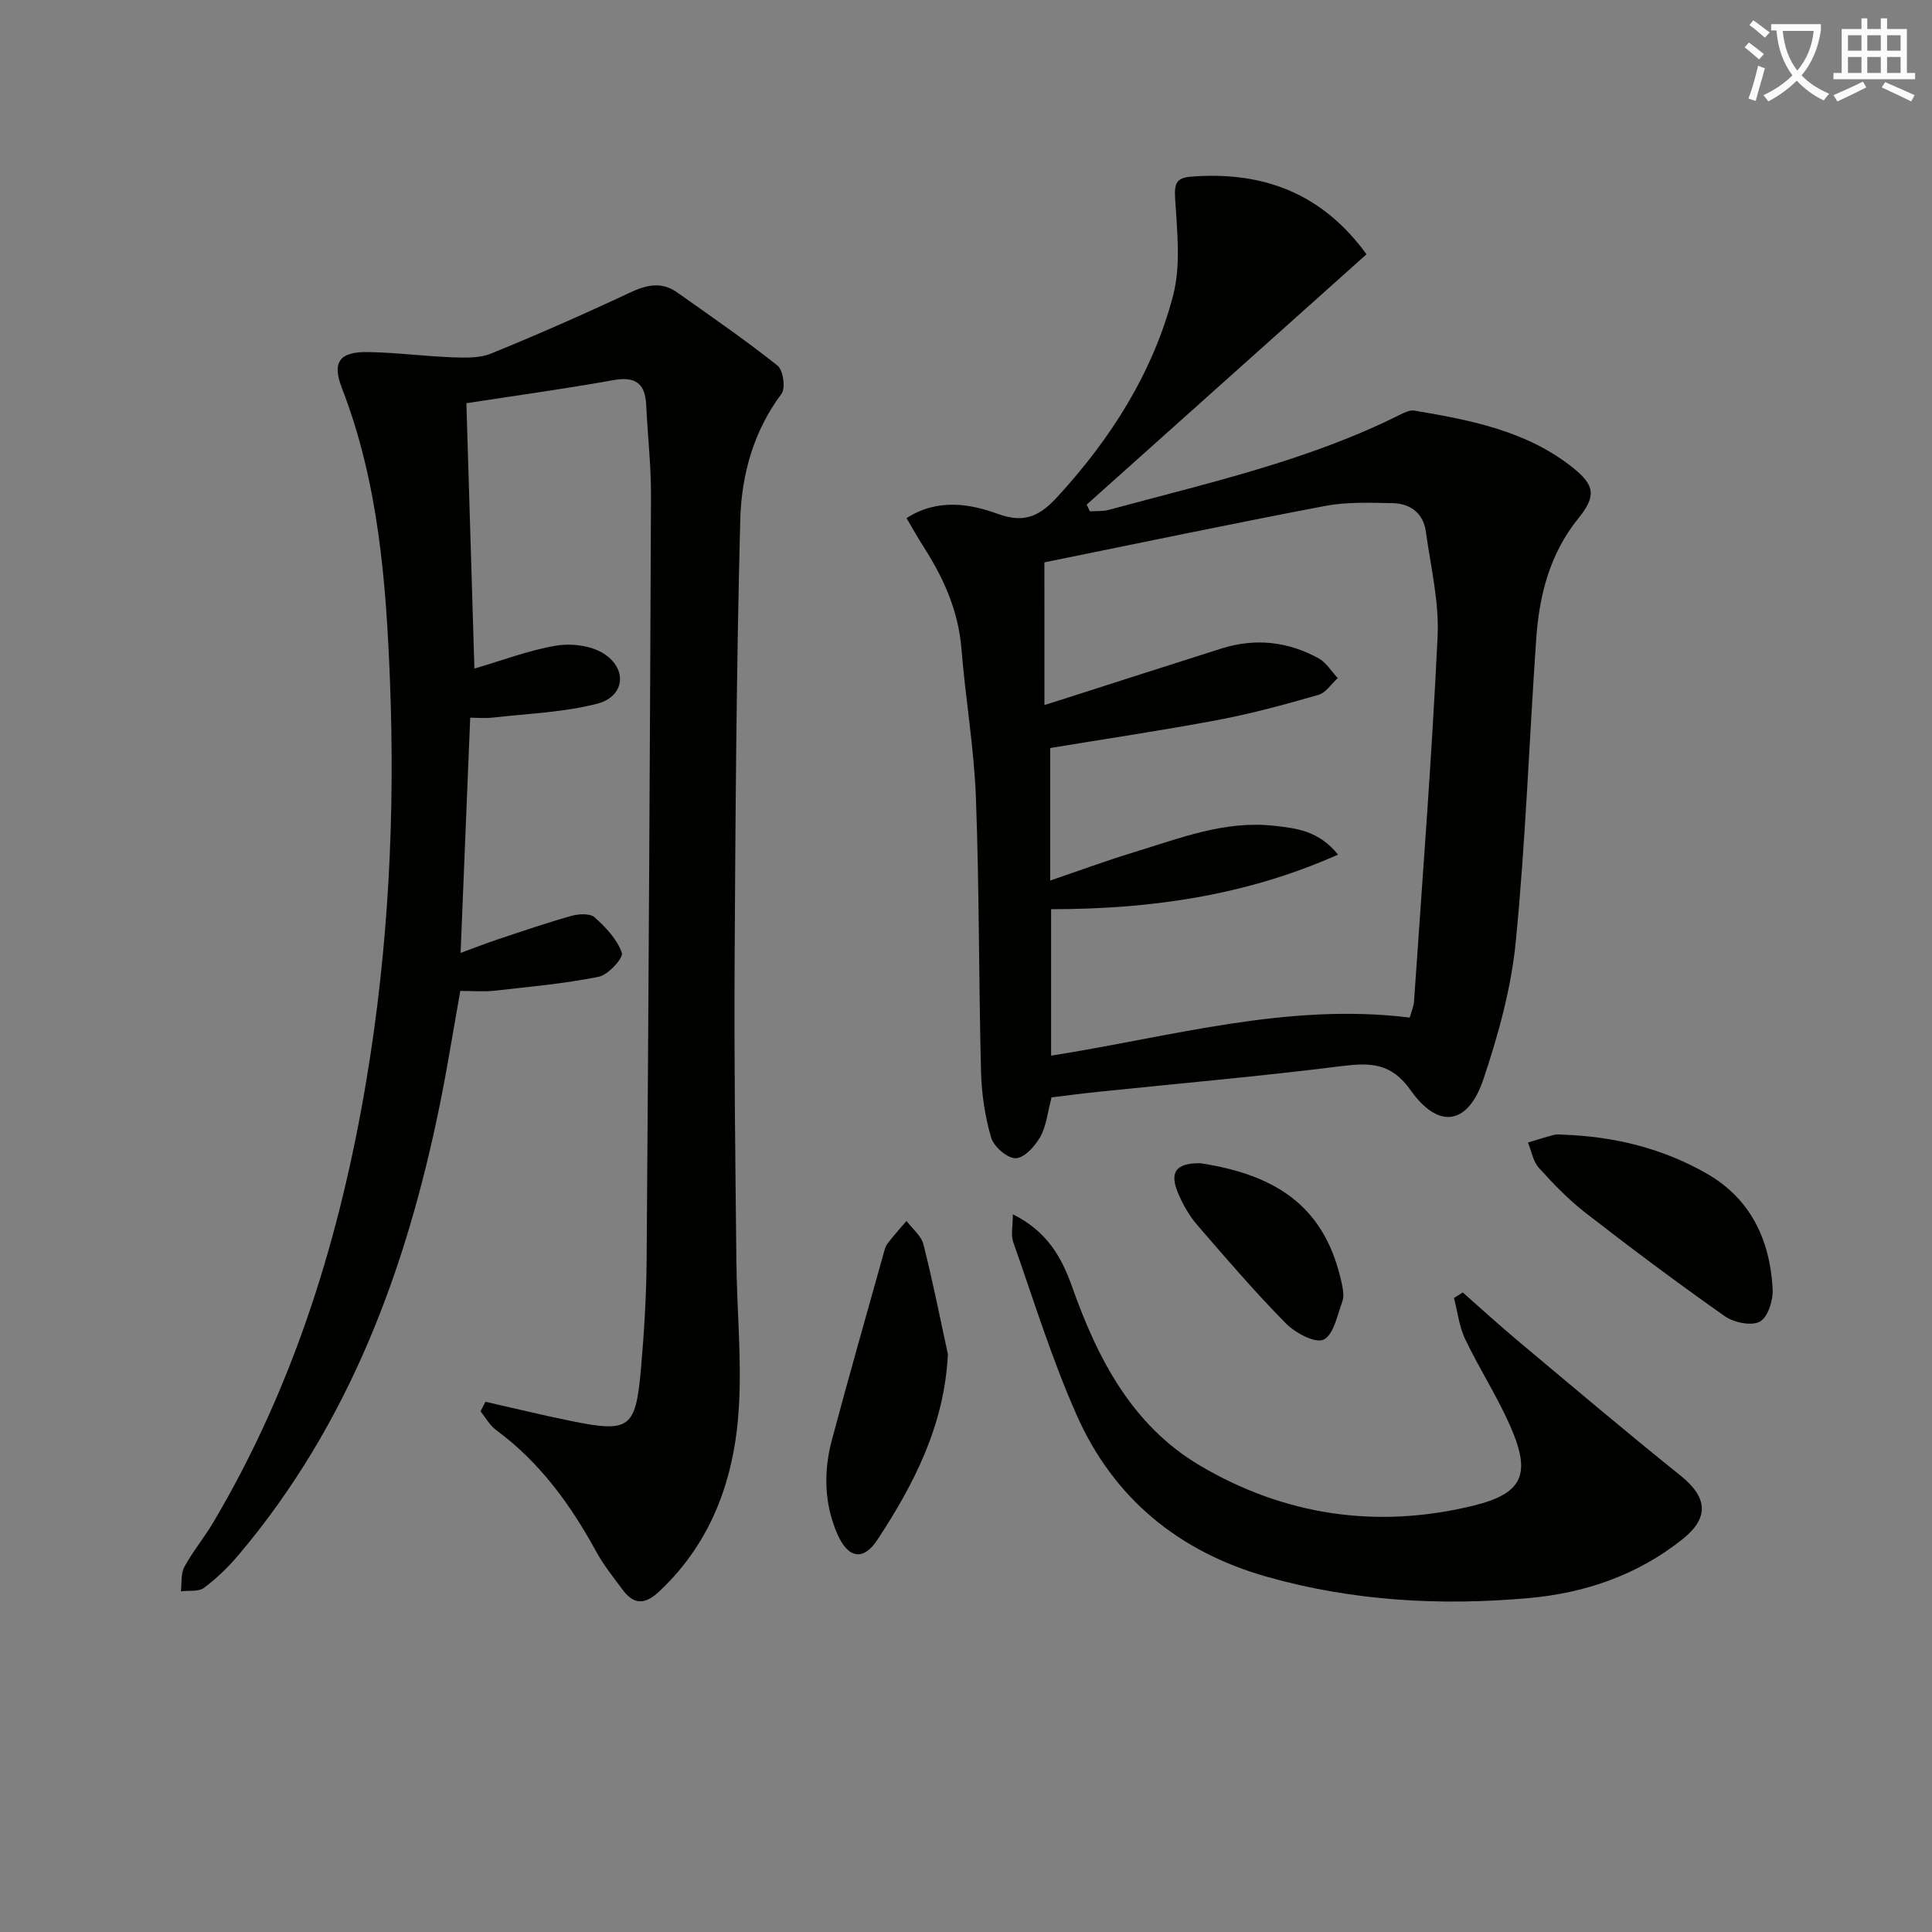 <svg enable-background="new 0 0 400 400" viewBox="0 0 400 400" xmlns="http://www.w3.org/2000/svg"><rect x="0" y="0" width="400" height="400" fill="#808080" stroke="none"/><path d="m362.1 8.8c1.1.8 2.1 1.6 3.1 2.4l-1 1.1c-1.3-1.1-2.3-2-3-2.5zm1.9 4.8c.5.2.9.4 1.4.5-.6 2.3-1.3 4.5-1.9 6.8l-1.5-.5c.8-2.1 1.4-4.3 2-6.8zm-1-9.4c1.3.9 2.4 1.8 3.4 2.5l-1 1.1c-1.4-1.2-2.4-2.1-3.2-2.6zm3.7 2.2v-1.4h10.3v1.2c-.5 3.6-1.8 6.8-4 9.4 1.5 1.6 3.4 2.8 5.7 3.8-.3.4-.7.8-1.1 1.4-2.3-1.1-4.1-2.5-5.6-4.1-1.6 1.6-3.6 3.1-5.9 4.3-.3-.5-.7-.9-1-1.3 2.4-1.1 4.4-2.5 6-4.1-1.9-2.5-3-5.6-3.3-9.3h-1.1zm8.8 0h-6.4c.3 3.3 1.3 6 3 8.2 2-2.3 3.1-5.1 3.4-8.2z" fill="#fcfbfa"/><path d="m385.3 3.8h1.3v2.2h2.8v-2.2h1.3v2.2h4.1v9.1h1.7v1.3h-16.9v-1.3h1.7v-9.1h4.1v-2.2zm.4 13.1.7 1.2c-1.8.9-3.8 1.9-6 2.9-.2-.4-.5-.8-.8-1.3 2.3-1 4.3-1.9 6.1-2.8zm-3.1-6.4h2.8v-3.2h-2.8zm0 4.6h2.8v-3.3h-2.8zm4-4.6h2.8v-3.2h-2.8zm0 4.6h2.8v-3.3h-2.8zm3.7 1.9c2.1.9 4.1 1.8 6.1 2.7l-.7 1.3c-2.2-1.1-4.2-2-6.1-2.9zm3.2-9.7h-2.8v3.2h2.8zm-2.8 7.8h2.8v-3.3h-2.8z" fill="#fcfbfa"/><g fill="#010100"><path d="m100.51 290.22c5.89 1.33 11.76 2.77 17.67 3.97 12.14 2.47 13.42 1.6 14.51-10.62.67-7.62 1.14-15.28 1.19-22.92.39-52.63.69-105.26.9-157.88.03-6.31-.69-12.62-.99-18.93-.22-4.54-2.3-5.95-6.84-5.13-9.95 1.79-19.97 3.16-30.39 4.77.54 18.03 1.1 36.24 1.66 54.94 5.79-1.69 11.25-3.79 16.9-4.74 3.13-.53 7.14-.05 9.76 1.57 5.12 3.16 4.5 8.98-1.25 10.45-6.96 1.79-14.32 2.04-21.52 2.86-1.74.2-3.52.03-4.76.03-.66 16.28-1.31 31.99-1.99 48.7 2.81-1.03 5.3-2 7.84-2.85 5.02-1.67 10.03-3.39 15.12-4.82 1.5-.42 3.84-.55 4.8.31 2.3 2.06 4.66 4.55 5.63 7.34.36 1.05-2.82 4.56-4.79 4.96-7.12 1.43-14.4 2.08-21.64 2.89-2.13.24-4.3.04-7.02.04-1.42 7.93-2.65 15.73-4.22 23.46-6.94 34.17-18.79 66.19-41.64 93.26-2.13 2.52-4.55 4.88-7.18 6.85-1.15.86-3.18.53-4.81.74.21-1.7-.04-3.64.71-5.04 1.73-3.2 4.1-6.04 5.96-9.17 16.83-28.39 26.34-59.34 31.75-91.68 4.57-27.33 5.95-54.91 4.87-82.56-.8-20.58-2.38-41.14-9.96-60.69-2.07-5.33-.52-7.52 5.33-7.44 5.8.08 11.59.86 17.39 1.08 2.73.1 5.74.22 8.17-.77 9.68-3.94 19.25-8.16 28.71-12.6 3.45-1.62 6.56-2.36 9.8-.07 7.01 4.96 14.09 9.83 20.8 15.16 1.17.93 1.7 4.66.83 5.83-5.86 7.82-8.31 16.91-8.55 26.17-.8 30.79-1 61.59-1.17 92.39-.11 20.32.16 40.65.37 60.97.1 10.15 1.13 20.34.51 30.43-.88 14.42-5.46 27.6-16.4 37.94-3.03 2.86-5.32 2.9-7.72-.35-1.87-2.54-3.88-5.02-5.38-7.77-5.32-9.75-11.7-18.56-20.76-25.23-1.31-.97-2.16-2.56-3.22-3.87.33-.64.67-1.31 1.02-1.98z"/><path d="m217.71 227.2c-.83 3.14-1.07 5.94-2.33 8.17-1.09 1.93-3.31 4.39-5.09 4.43-1.72.04-4.53-2.39-5.08-4.26-1.29-4.39-1.98-9.08-2.1-13.66-.48-18.92-.35-37.87-1.06-56.78-.38-10.27-2.17-20.48-2.99-30.75-.63-7.9-3.72-14.73-7.9-21.23-1.16-1.8-2.19-3.68-3.47-5.85 6.39-4.11 13.08-3 18.94-.86 5.75 2.09 8.87.19 12.4-3.66 11.08-12.08 19.69-25.7 23.84-41.53 1.66-6.33.82-13.42.43-20.13-.18-3.07.21-4.28 3.33-4.52 14.83-1.15 27.09 3.4 36.29 16.08-19.37 17.33-38.65 34.58-57.94 51.83.23.46.45.93.68 1.39 1.32-.09 2.7.02 3.95-.32 20.48-5.56 41.27-10.16 60.43-19.78.86-.43 1.94-.91 2.81-.76 11.67 1.98 23.31 4.2 32.88 11.89 4.53 3.64 4.73 5.86 1.02 10.46-5.91 7.33-8.08 15.93-8.7 25-1.44 20.88-2.19 41.83-4.23 62.65-.95 9.62-3.61 19.23-6.7 28.44-3.18 9.47-9.29 10.43-15.04 2.3-4.06-5.74-8.38-5.77-14.35-5.02-16.81 2.11-33.69 3.59-50.55 5.34-3.12.32-6.24.74-9.47 1.13zm-1.47-81.23c1.46-.46 2.68-.84 3.9-1.23 10.9-3.49 21.79-7 32.7-10.46 7.01-2.22 13.81-1.49 20.19 2.04 1.58.87 2.64 2.69 3.94 4.07-1.32 1.19-2.45 3.03-3.99 3.47-6.84 1.97-13.73 3.86-20.72 5.18-11.52 2.18-23.12 3.89-34.83 5.83v27.44c6.02-2.05 11.58-4.11 17.24-5.83 9.5-2.89 18.88-6.66 29.13-5.51 4.54.51 9.19.97 13.23 5.97-19.42 8.64-39.28 11.29-59.41 11.3v30.32c24.87-3.91 48.95-11.02 74.25-7.88.31-1.14.81-2.24.89-3.36 1.72-25.18 3.68-50.34 4.88-75.54.34-7.18-1.43-14.48-2.43-21.7-.53-3.85-3.22-5.85-6.94-5.91-4.64-.08-9.4-.28-13.92.58-19.36 3.68-38.64 7.73-58.12 11.68.01 9.93.01 19.52.01 29.54z"/><path d="m209.7 251.41c7.07 3.5 10.11 8.91 12.25 14.96 5.26 14.88 12.42 28.71 26.39 37 17.54 10.4 36.77 13.24 56.66 8.37 10.33-2.52 12.03-6.51 7.74-16.35-2.71-6.22-6.46-11.99-9.39-18.13-1.25-2.62-1.57-5.67-2.32-8.53.61-.38 1.21-.76 1.82-1.14 3.75 3.3 7.44 6.68 11.27 9.89 11.2 9.38 22.35 18.83 33.75 27.97 5.69 4.56 6.07 8.76.47 13.23-9.28 7.41-20.16 11.13-31.67 12.17-18.31 1.66-36.57.65-54.39-4.4-18.15-5.14-31.69-16.19-39.33-33.39-5.17-11.63-8.94-23.89-13.18-35.92-.52-1.49-.07-3.32-.07-5.73z"/><path d="m196.25 280.37c-.71 14.64-6.97 26.85-14.62 38.46-2.92 4.43-6.07 3.81-8.27-1.24-2.75-6.32-2.87-12.94-1.12-19.49 3.41-12.8 7.06-25.54 10.62-38.3.22-.8.41-1.68.88-2.31 1.23-1.63 2.62-3.15 3.94-4.71 1.21 1.61 3.05 3.06 3.51 4.87 1.91 7.51 3.41 15.13 5.06 22.72z"/><path d="m323.78 234.93c10.45.38 20.38 2.8 29.5 8 9.21 5.25 13.16 13.78 13.73 23.92.13 2.31-.97 5.86-2.64 6.77-1.75.96-5.4.2-7.28-1.12-9.79-6.88-19.37-14.06-28.82-21.39-3.52-2.73-6.67-6-9.66-9.32-1.21-1.34-1.54-3.47-2.26-5.24 1.82-.54 3.62-1.13 5.45-1.6.62-.15 1.32-.02 1.98-.02z"/><path d="m248.47 240.83c16.42 2.46 26.13 9.51 29.38 25.14.23 1.12.45 2.45.08 3.46-1.06 2.84-1.8 6.92-3.89 7.92-1.75.83-5.88-1.39-7.83-3.37-6.4-6.5-12.37-13.45-18.34-20.36-1.6-1.85-2.88-4.1-3.86-6.35-2-4.56-.58-6.47 4.46-6.44z"/></g></svg>